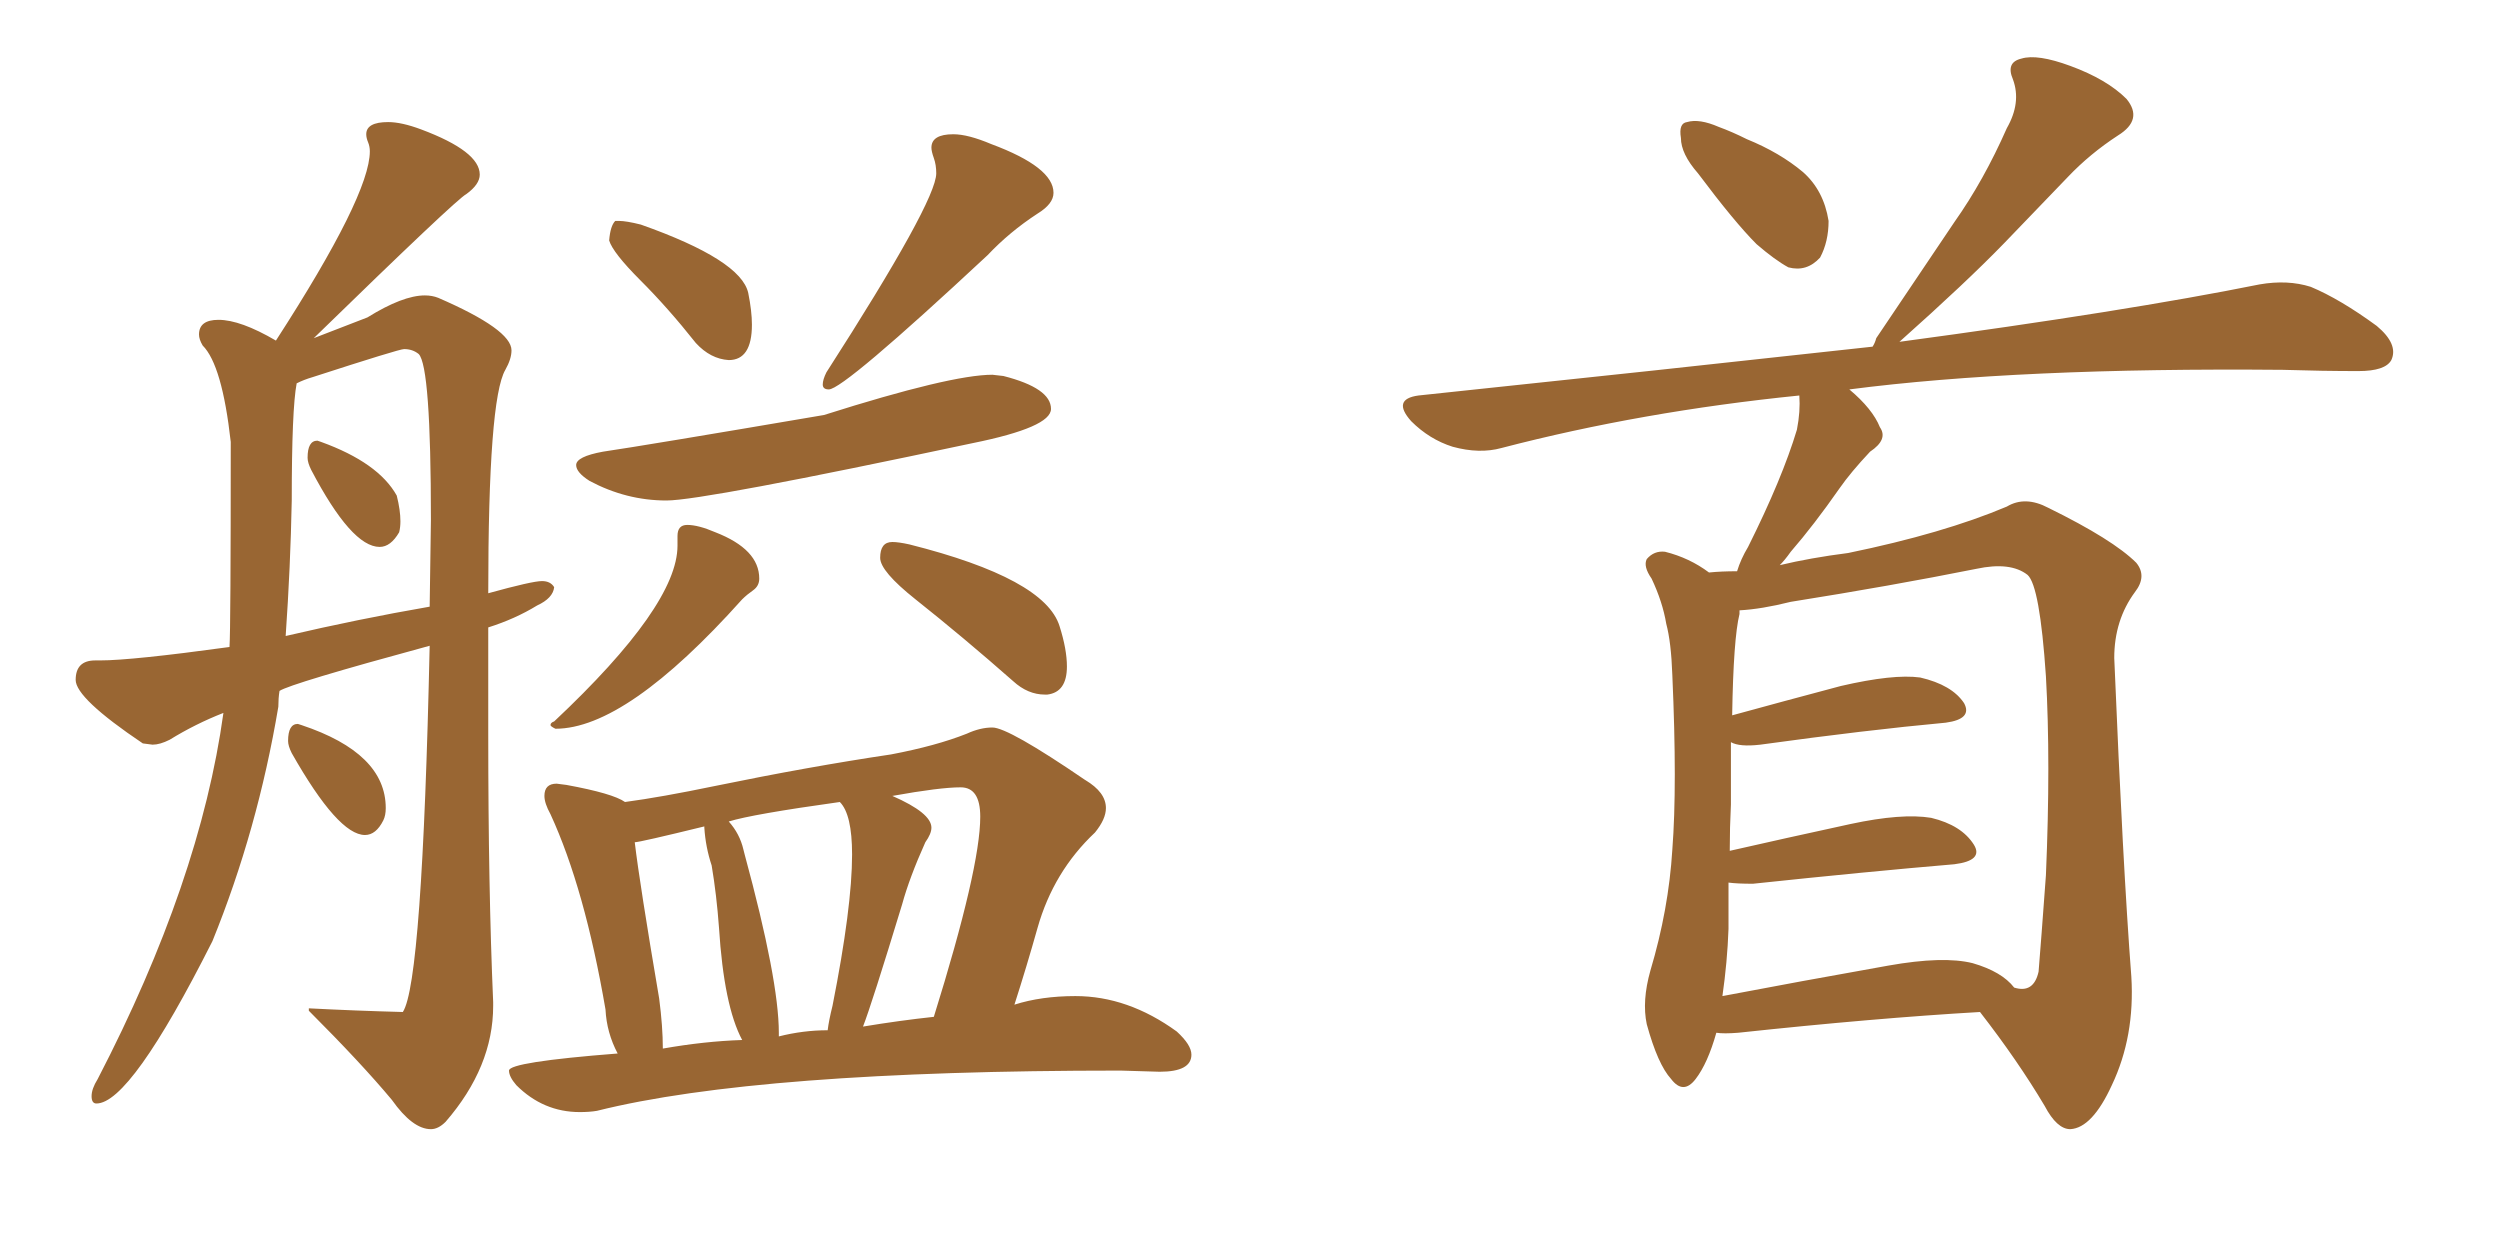 <svg xmlns="http://www.w3.org/2000/svg" xmlns:xlink="http://www.w3.org/1999/xlink" width="300" height="150"><path fill="#996633" padding="10" d="M87.45 43.21L87.45 43.21Q85.25 43.07 83.50 41.16L83.50 41.16Q80.13 36.91 76.83 33.62Q73.54 30.32 73.10 28.86L73.10 28.86Q73.24 27.10 73.83 26.51L73.83 26.51L74.27 26.51Q75.15 26.51 76.90 26.95L76.90 26.95Q88.92 31.20 89.79 35.16L89.79 35.16Q90.23 37.35 90.23 38.96L90.23 38.96Q90.23 43.21 87.45 43.21ZM99.46 46.73L99.46 46.73Q98.73 46.73 98.73 46.14L98.73 46.14Q98.73 45.56 99.17 44.68L99.17 44.68Q112.35 24.17 112.35 20.80L112.35 20.80Q112.35 19.78 112.06 18.97Q111.77 18.16 111.77 17.72L111.77 17.72Q111.77 16.11 114.40 16.11L114.40 16.11Q116.16 16.11 118.95 17.29L118.95 17.29Q126.42 20.07 126.42 23.14L126.42 23.14Q126.42 24.46 124.51 25.63L124.51 25.63Q121.14 27.83 118.51 30.62L118.51 30.62Q101.22 46.73 99.46 46.73ZM79.98 60.06L79.98 60.06Q75.15 60.06 70.75 57.71L70.75 57.71Q69.14 56.69 69.14 55.81L69.14 55.81Q69.14 54.79 72.36 54.20L72.36 54.20Q77.34 53.47 98.88 49.80L98.88 49.80Q114.11 44.97 119.09 44.97L119.09 44.97L120.41 45.12Q126.12 46.58 126.12 49.07L126.12 49.07Q126.12 51.27 116.75 53.17L116.75 53.17Q84.38 60.06 79.98 60.06ZM66.65 87.45L66.65 87.45Q66.06 87.16 66.06 87.01L66.06 87.01Q66.06 86.72 66.50 86.57L66.50 86.57Q81.30 72.66 81.30 65.48L81.30 65.48L81.30 64.31Q81.30 62.99 82.47 62.99L82.47 62.99Q83.79 62.99 85.84 63.87L85.84 63.87Q91.11 65.92 91.11 69.43L91.11 69.43Q91.11 70.31 90.38 70.83Q89.65 71.34 89.06 71.92L89.06 71.92Q75.15 87.45 66.65 87.45ZM125.68 83.35L125.68 83.35L125.39 83.35Q123.34 83.35 121.58 81.74L121.58 81.74Q115.58 76.46 109.86 71.92L109.86 71.92Q105.62 68.55 105.62 66.94L105.62 66.94Q105.62 65.04 107.08 65.04L107.08 65.04Q107.81 65.04 109.13 65.33L109.13 65.33Q125.39 69.43 127.15 75.15L127.15 75.15Q128.03 77.93 128.03 79.98L128.03 79.98Q128.03 83.06 125.68 83.35ZM69.58 133.45L69.58 133.45Q65.19 133.45 61.96 130.22L61.96 130.22Q61.08 129.20 61.08 128.47L61.08 128.47Q61.08 127.44 74.12 126.42L74.12 126.42Q72.80 123.93 72.66 121.14L72.66 121.14Q70.17 106.64 66.06 97.71L66.06 97.71Q65.33 96.39 65.33 95.51L65.33 95.51Q65.33 94.04 66.80 94.04L66.80 94.04L67.97 94.19Q73.54 95.21 75 96.24L75 96.24Q79.39 95.65 85.69 94.34L85.69 94.34Q97.12 91.99 106.93 90.53L106.93 90.53Q112.35 89.50 116.02 88.04L116.02 88.04Q117.63 87.30 119.09 87.30L119.09 87.30Q121.00 87.30 130.22 93.60L130.22 93.60Q132.71 95.07 132.71 96.97L132.71 96.97Q132.71 98.29 131.40 99.90L131.40 99.90Q126.42 104.59 124.51 111.33L124.51 111.33Q123.19 116.02 121.73 120.56L121.73 120.56Q124.95 119.53 129.05 119.53L129.05 119.53Q135.35 119.53 141.21 123.78L141.21 123.78Q142.97 125.39 142.97 126.56L142.97 126.56Q142.97 128.61 139.16 128.61L139.16 128.61L134.47 128.47Q90.97 128.47 71.63 133.30L71.63 133.30Q70.75 133.45 69.58 133.45ZM103.56 123.19L103.56 123.19Q107.96 122.46 112.06 122.02L112.06 122.02Q117.63 104.15 117.63 98.00L117.63 98.00Q117.63 94.48 115.28 94.48L115.28 94.48Q112.79 94.48 107.08 95.51L107.08 95.51Q111.77 97.56 111.77 99.32L111.77 99.32Q111.77 100.05 111.04 101.07L111.04 101.07Q109.13 105.32 108.25 108.54L108.25 108.54Q104.59 120.56 103.56 123.19ZM93.46 123.93L93.46 124.37Q96.39 123.63 99.32 123.63L99.32 123.63Q99.46 122.46 99.90 120.70L99.90 120.70Q102.25 108.84 102.25 102.54L102.25 102.54Q102.25 97.71 100.78 96.24L100.78 96.24Q90.23 97.71 87.45 98.58L87.45 98.58Q88.77 100.05 89.21 101.95L89.21 101.95L89.36 102.54Q93.46 117.63 93.46 123.93L93.46 123.93ZM79.54 125.83L79.54 125.83Q84.52 124.95 89.06 124.80L89.06 124.80Q86.87 120.70 86.28 111.33L86.28 111.33Q85.99 107.37 85.40 103.86L85.40 103.86Q84.67 101.66 84.52 99.32L84.52 99.32L84.52 99.17Q76.76 101.07 76.17 101.07L76.17 101.07Q76.76 106.05 79.10 119.82L79.10 119.82Q79.54 123.19 79.54 125.83ZM51.71 135.50L51.71 135.50Q49.51 135.50 47.02 131.98L47.02 131.98Q43.36 127.59 37.06 121.29L37.06 121.29L37.06 121.00Q42.63 121.29 48.34 121.44L48.34 121.44Q50.68 117.92 51.56 77.49L51.56 77.49Q34.86 82.03 33.54 82.91L33.54 82.91Q33.40 83.79 33.40 84.81L33.40 84.81Q30.91 99.61 25.49 112.94L25.49 112.94Q15.67 132.42 11.57 132.42L11.57 132.42Q10.99 132.42 10.99 131.54L10.99 131.54Q10.99 130.66 11.72 129.49L11.72 129.49Q24.02 105.76 26.81 85.55L26.81 85.55Q23.44 86.87 20.36 88.77L20.36 88.77Q19.19 89.36 18.31 89.36L18.31 89.36L17.14 89.21Q9.08 83.79 9.08 81.59L9.08 81.59Q9.08 79.25 11.43 79.25L11.43 79.25L12.01 79.25Q15.82 79.25 27.54 77.64L27.54 77.64Q27.69 75.44 27.69 53.03L27.69 53.03Q26.66 43.80 24.32 41.46L24.32 41.46Q23.88 40.72 23.88 40.14L23.88 40.14Q23.88 38.38 26.22 38.38L26.22 38.38Q28.86 38.38 33.11 40.87L33.11 40.87Q44.38 23.44 44.38 18.16L44.38 18.16Q44.38 17.58 44.17 17.07Q43.95 16.55 43.95 16.11L43.95 16.11Q43.95 14.65 46.58 14.65L46.58 14.65Q48.19 14.65 50.54 15.53L50.54 15.53Q57.57 18.16 57.57 20.95L57.57 20.95Q57.57 22.12 55.96 23.29L55.96 23.29Q54.79 23.88 37.65 40.58L37.65 40.58L44.09 38.09Q48.34 35.45 50.98 35.45L50.98 35.45Q51.86 35.45 52.59 35.74L52.59 35.74Q61.38 39.55 61.38 42.04L61.38 42.04Q61.38 43.07 60.64 44.38L60.64 44.38Q58.59 47.90 58.59 71.19L58.59 71.19Q63.87 69.73 65.04 69.73L65.04 69.73Q66.06 69.73 66.50 70.46L66.50 70.46Q66.36 71.78 64.45 72.66L64.45 72.66Q61.82 74.27 58.59 75.29L58.59 75.29L58.59 88.18Q58.59 106.64 59.18 120.26L59.18 120.26L59.18 120.70Q59.18 128.03 53.47 134.62L53.47 134.62Q52.59 135.50 51.71 135.50ZM34.28 76.32L34.28 76.32Q43.07 74.27 51.56 72.80L51.56 72.80L51.71 62.40Q51.71 43.95 50.24 42.48L50.24 42.48Q49.51 41.89 48.49 41.89L48.49 41.89Q47.90 41.89 37.50 45.26L37.50 45.26Q36.47 45.56 35.60 46.00L35.60 46.00Q35.01 49.07 35.01 60.06L35.01 60.06Q34.86 67.97 34.28 76.32ZM45.56 65.63L45.56 65.63Q42.19 65.63 37.35 56.40L37.35 56.40Q36.91 55.52 36.91 54.93L36.91 54.93Q36.91 52.88 38.09 52.88L38.09 52.88L38.53 53.03Q45.41 55.52 47.61 59.47L47.61 59.47Q48.05 61.23 48.05 62.55L48.05 62.55Q48.05 63.28 47.90 63.87L47.90 63.87Q46.88 65.63 45.56 65.63ZM43.80 100.20L43.80 100.20Q40.58 100.20 35.01 90.38L35.01 90.38Q34.57 89.50 34.57 88.92L34.57 88.92Q34.57 86.87 35.74 86.87L35.74 86.87L36.18 87.01Q46.29 90.38 46.29 96.97L46.29 96.97Q46.29 97.85 46.00 98.44L46.00 98.44Q45.12 100.20 43.80 100.20ZM203.76 20.80L203.76 20.80Q201.71 18.46 201.71 16.55L201.71 16.55Q201.42 14.79 202.44 14.65L202.44 14.65Q203.91 14.21 206.25 15.23L206.25 15.23Q207.86 15.82 209.62 16.70L209.62 16.70Q213.57 18.31 216.36 20.65L216.36 20.65Q218.85 22.85 219.43 26.51L219.43 26.51Q219.43 29.00 218.41 30.91L218.41 30.91Q216.80 32.67 214.60 32.08L214.60 32.08Q212.99 31.20 210.79 29.30L210.79 29.30Q208.15 26.66 203.76 20.80ZM205.96 123.93L205.96 123.93Q204.93 127.59 203.47 129.49L203.47 129.49Q202.00 131.40 200.54 129.49L200.54 129.49Q198.93 127.73 197.61 122.90L197.61 122.90Q197.02 120.12 198.05 116.46L198.05 116.46Q200.24 109.13 200.68 101.95L200.68 101.95Q201.27 94.34 200.68 81.01L200.68 81.01Q200.54 77.05 199.95 74.85L199.95 74.85Q199.51 72.22 198.19 69.43L198.19 69.43Q197.17 67.97 197.61 67.09L197.61 67.09Q198.49 66.06 199.80 66.21L199.80 66.21Q202.73 66.94 205.08 68.70L205.08 68.70Q206.54 68.55 208.45 68.55L208.45 68.55Q208.89 67.09 209.77 65.63L209.77 65.63Q213.87 57.42 215.63 51.56L215.63 51.56Q216.06 49.37 215.92 47.46L215.92 47.46Q197.02 49.37 180.18 53.76L180.18 53.76Q177.54 54.49 174.32 53.61L174.32 53.61Q171.53 52.73 169.34 50.54L169.34 50.54Q166.99 47.90 170.21 47.46L170.21 47.46Q199.51 44.38 224.71 41.60L224.71 41.60Q225 41.16 225.15 40.58L225.15 40.58Q229.98 33.40 234.52 26.66L234.52 26.66Q238.04 21.68 240.82 15.38L240.82 15.38Q242.58 12.30 241.55 9.52L241.55 9.52Q240.67 7.47 242.58 7.03L242.58 7.03Q244.48 6.45 248.44 7.91L248.44 7.91Q252.83 9.52 255.18 11.87L255.18 11.87Q257.23 14.36 254.15 16.26L254.15 16.26Q250.78 18.46 248.14 21.24L248.14 21.24Q244.48 25.05 240.53 29.15L240.53 29.15Q235.99 33.84 227.93 41.02L227.93 41.02Q255.18 37.35 271.14 34.13L271.14 34.13Q274.51 33.54 277.29 34.42L277.29 34.42Q280.81 35.89 285.21 39.11L285.21 39.11Q287.84 41.31 286.96 43.21L286.96 43.21Q286.23 44.53 283.01 44.53L283.01 44.53Q278.76 44.53 273.93 44.38L273.93 44.38Q242.29 44.09 221.92 46.73L221.92 46.73Q224.71 49.07 225.59 51.27L225.59 51.27Q226.61 52.73 224.41 54.20L224.41 54.20Q222.07 56.69 220.75 58.59L220.75 58.59Q217.68 62.99 214.89 66.21L214.89 66.21Q214.16 67.24 213.57 67.82L213.57 67.82Q217.24 66.94 221.78 66.36L221.78 66.36Q233.20 64.01 240.82 60.79L240.82 60.79Q243.02 59.47 245.80 60.94L245.80 60.94Q253.56 64.75 256.35 67.53L256.35 67.53Q257.67 69.14 256.20 71.04L256.20 71.04Q253.71 74.41 253.71 78.96L253.71 78.96Q254.74 103.86 255.76 117.19L255.76 117.19Q256.20 124.37 253.42 130.22L253.42 130.22Q251.07 135.35 248.44 135.50L248.44 135.50Q246.83 135.50 245.36 132.71L245.36 132.71Q242.14 127.29 237.60 121.44L237.60 121.44Q225 122.17 208.59 123.93L208.59 123.93Q206.84 124.07 205.96 123.93ZM236.72 115.58L236.72 115.58L236.72 115.58Q240.23 116.60 241.70 118.51L241.70 118.51Q244.04 119.24 244.63 116.60L244.63 116.60Q244.92 113.09 245.51 105.03L245.51 105.03Q246.09 91.41 245.51 81.15L245.51 81.15Q244.78 70.31 243.31 68.99L243.31 68.99Q241.26 67.38 237.16 68.26L237.16 68.26Q226.90 70.31 214.89 72.22L214.89 72.22Q211.38 73.10 208.74 73.24L208.74 73.24Q208.74 73.54 208.74 73.68L208.74 73.68Q208.01 76.61 207.86 85.84L207.86 85.84Q213.72 84.23 220.90 82.32L220.90 82.32Q227.20 80.86 230.42 81.30L230.42 81.30Q234.23 82.18 235.69 84.38L235.69 84.38Q236.72 86.28 233.50 86.72L233.50 86.72Q223.97 87.60 211.23 89.36L211.23 89.36Q208.74 89.65 207.71 89.06L207.71 89.06Q207.71 92.43 207.71 96.53L207.71 96.53Q207.57 99.32 207.57 102.10L207.57 102.10Q214.01 100.63 222.07 98.88L222.07 98.88Q228.22 97.56 231.74 98.14L231.74 98.14Q235.40 99.02 236.87 101.37L236.87 101.37Q238.04 103.27 234.52 103.71L234.52 103.71Q224.12 104.59 210.35 106.05L210.35 106.05Q208.45 106.05 207.42 105.91L207.42 105.91Q207.42 108.69 207.42 111.47L207.42 111.47Q207.28 115.43 206.69 119.53L206.69 119.53Q215.92 117.77 226.61 115.87L226.61 115.87Q233.20 114.70 236.72 115.58Z"/></svg>